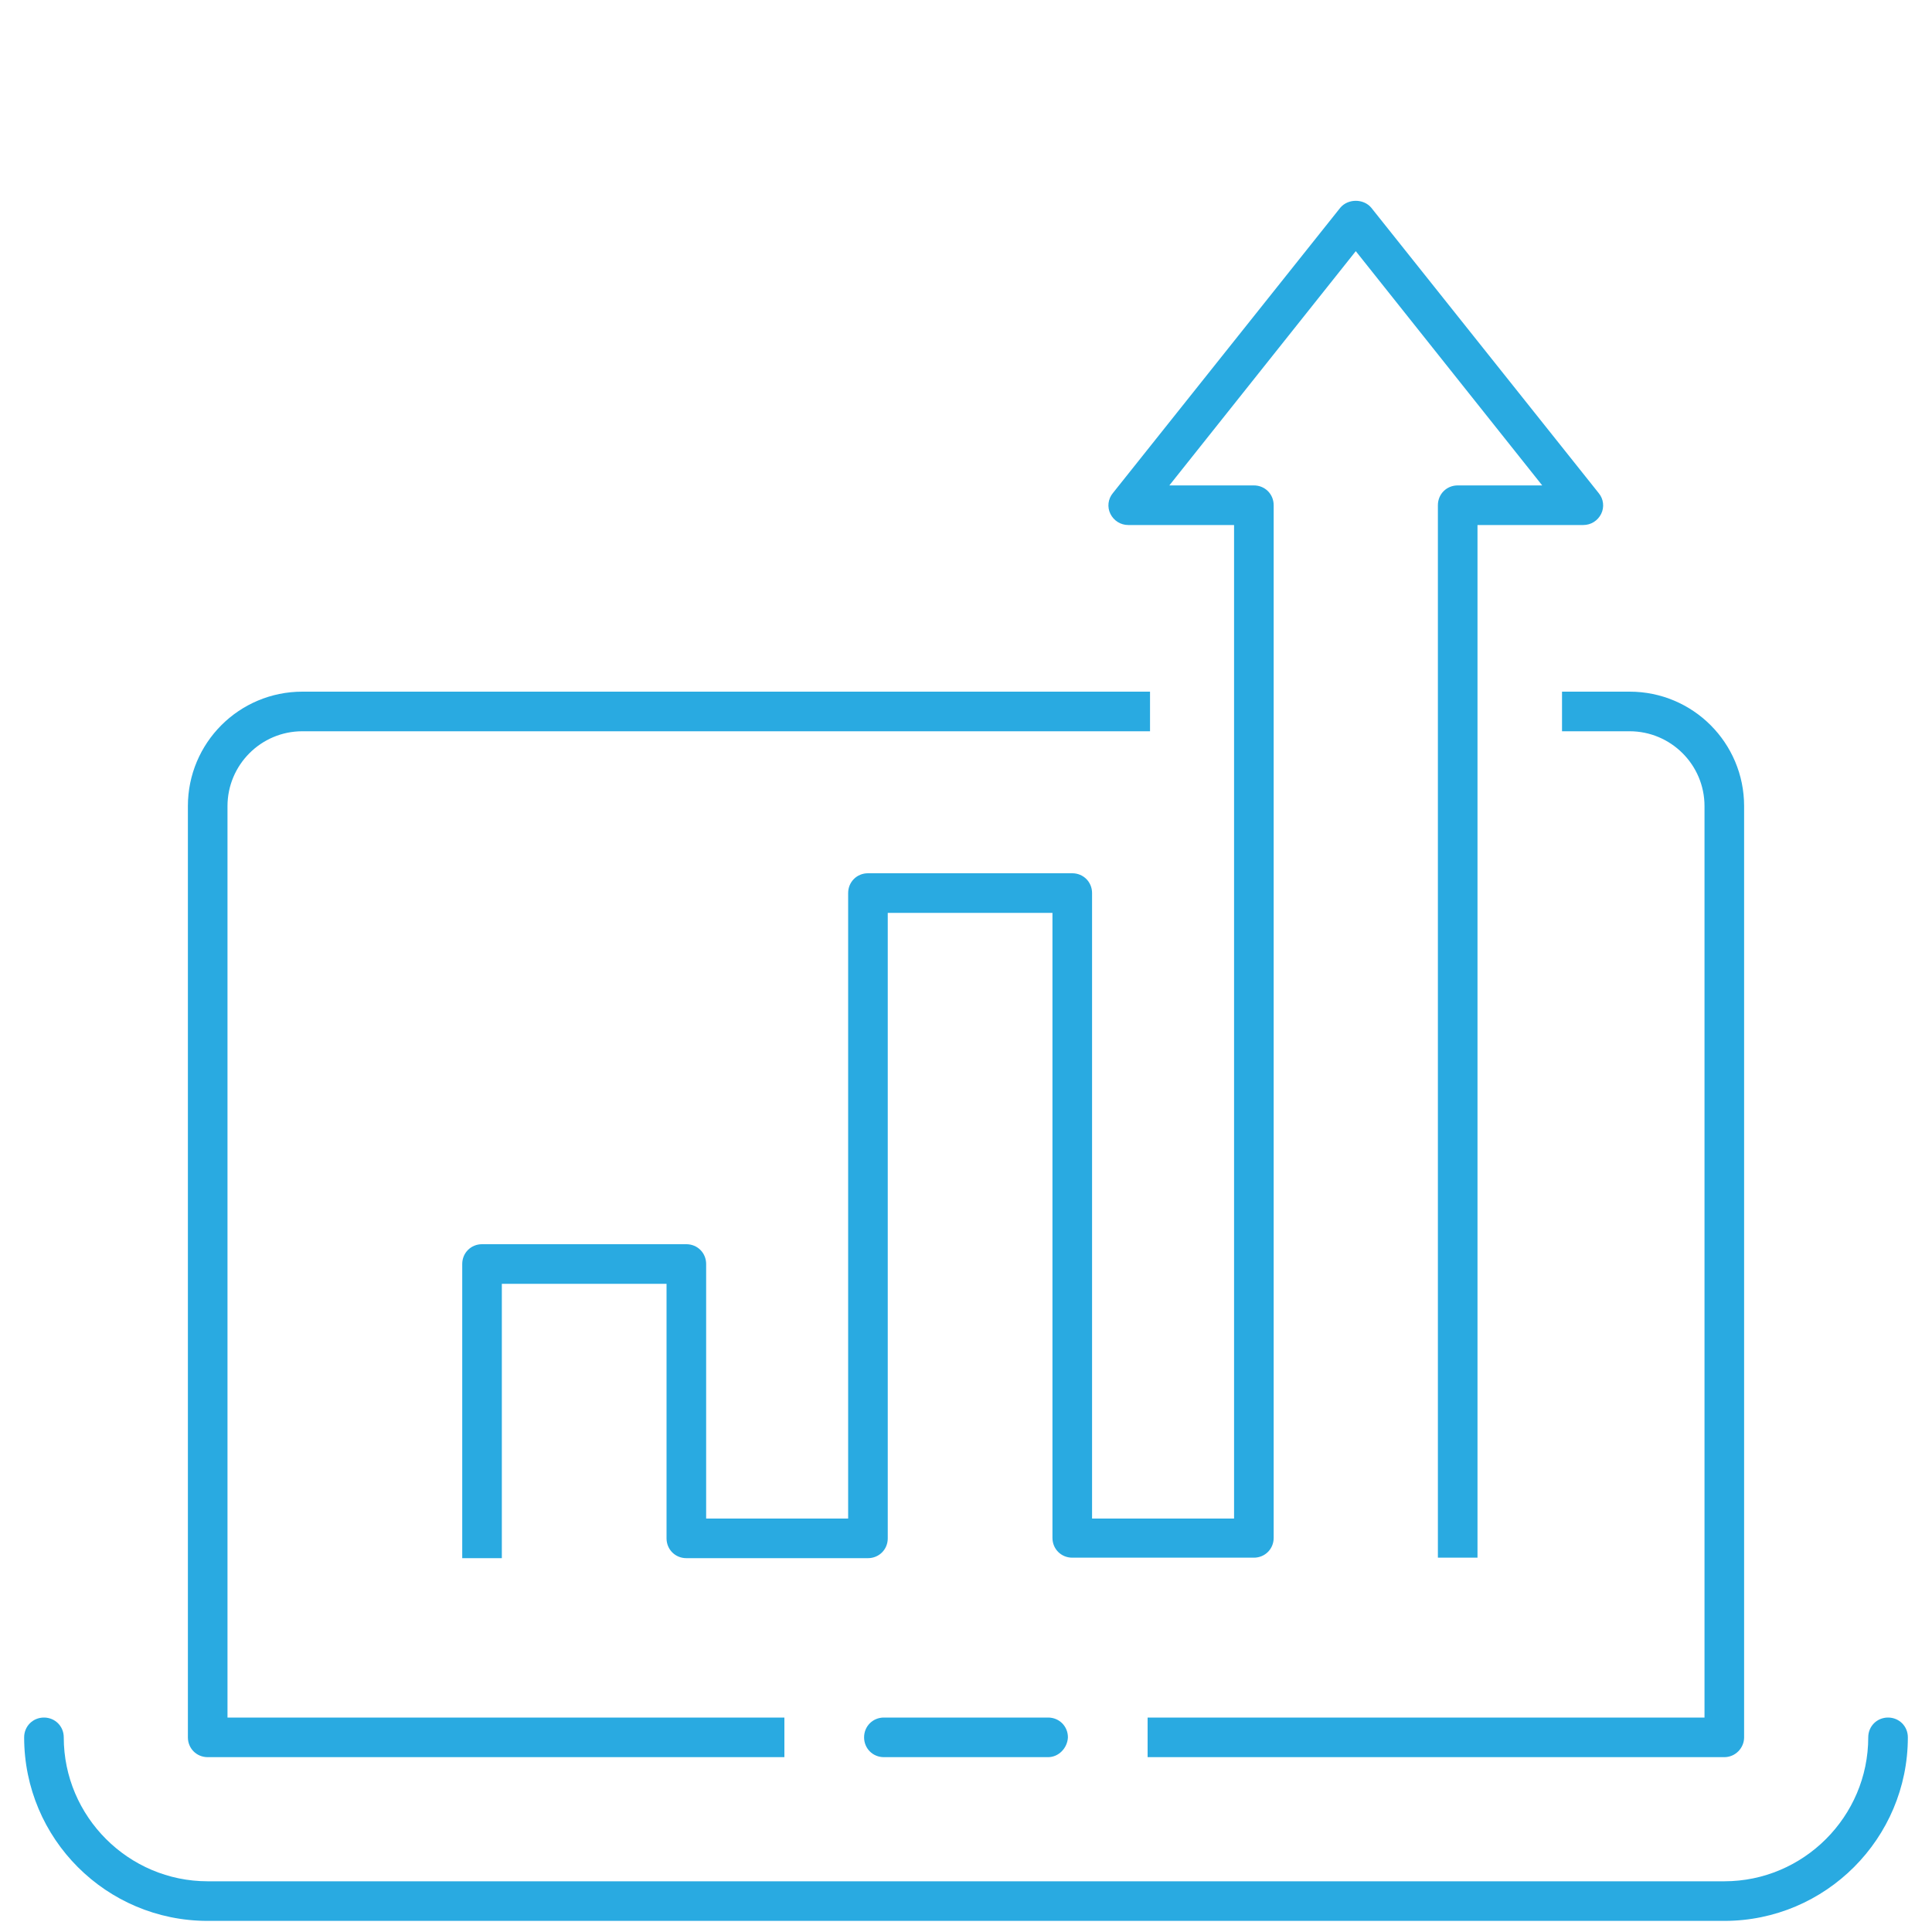 <?xml version="1.0" encoding="utf-8"?>
<!-- Generator: Adobe Illustrator 28.2.0, SVG Export Plug-In . SVG Version: 6.00 Build 0)  -->
<svg version="1.1" xmlns="http://www.w3.org/2000/svg" xmlns:xlink="http://www.w3.org/1999/xlink" x="0px" y="0px"
	 viewBox="0 0 400 400" style="enable-background:new 0 0 400 400;" xml:space="preserve">
<style type="text/css">
	.st0{display:none;}
	.st1{display:inline;}
	.st2{fill:#FFFFFF;}
	.st3{fill:#29AAE1;}
</style>
<g id="overview" class="st0">
	<g class="st1">
		<path class="st2" d="M234.1,33.2c-4-1.7-8.3-3-12.6-4.1c11.4,17.2,19.4,47.3,20,81.2h-83.1c0.7-33.9,8.6-64,20-81.2
			c-4.3,1.1-8.6,2.4-12.6,4.1c-9.7,19-15.9,46.2-16.4,77.1h-37.7c-0.1,1.5-0.2,3-0.2,4.5c0,1.5,0.2,3,0.2,4.5h37.7
			c0.6,30.9,6.7,58.1,16.4,77.1c4,1.7,8.3,3,12.6,4.1c-11.4-17.2-19.4-47.3-20-81.2h83.1c-0.7,33.9-8.6,64-20,81.2
			c4.3-1.1,8.6-2.4,12.6-4.1c9.7-19,15.9-46.2,16.4-77.1h37.7c0.1-1.5,0.2-3,0.2-4.5c0-1.5-0.2-3-0.2-4.5h-37.7
			C250,79.4,243.8,52.3,234.1,33.2z"/>
		<path class="st2" d="M200,224.7c-60.6,0-109.8-49.3-109.8-109.8S139.4,5,200,5c60.6,0,109.8,49.3,109.8,109.8
			S260.6,224.7,200,224.7z M200,14C144.4,14,99.2,59.2,99.2,114.9S144.4,215.7,200,215.7c55.6,0,100.8-45.2,100.8-100.8
			S255.6,14,200,14z"/>
		<path class="st2" d="M386.9,113.4c-2.5-2.1-5.7-3.1-9-2.6c-21.4,3.1-33.5,16.3-36.1,39.4c-1.7,15-3.9,35.1-5.5,49.8
			c2.9,0.3,5.9,0.9,8.8,1.8c1.6-14.7,3.9-35.4,5.6-50.6c2.1-19,11.2-29,28.4-31.5c0.9-0.2,1.5,0.3,1.8,0.5c0.3,0.2,0.7,0.8,0.7,1.6
			v129.8c0,4.8-1.8,9.4-5.1,12.8l-75.6,80.3c-6.6,7-10.1,16.6-9.5,26.3l1.4,19.8c0.2,2.4,2.1,4.2,4.5,4.2c0.1,0,0.2,0,0.3,0
			c2.5-0.2,4.3-2.3,4.2-4.8l-1.4-19.8c-0.4-7.2,2.1-14.3,7.1-19.5l75.6-80.3c4.9-5.2,7.5-11.9,7.5-19V121.9
			C390.8,118.6,389.4,115.6,386.9,113.4z"/>
		<path class="st2" d="M224.4,395c-2.5,0-4.5-2-4.5-4.4l-0.7-63.5c-0.4-38.3,27.2-70.2,64.5-74.9l26.3-27.9
			c3.3-3.6,21.3-20.3,46-0.1c1.8,1.5,3,3.7,3.2,6.1c0.2,2.4-0.7,4.8-2.4,6.6l-54.1,57.4c-1.7,1.8-4.5,1.9-6.4,0.2
			c-1.8-1.7-1.9-4.5-0.2-6.4l54.1-57.4c-18.1-14.3-30.4-3.8-33.7-0.2l-27.4,29.1c-0.7,0.8-1.7,1.3-2.8,1.4
			c-33.5,3.5-58.5,31.9-58.1,66.1l0.7,63.5C228.9,393,226.9,395,224.4,395C224.4,395,224.4,395,224.4,395z"/>
		<path class="st2" d="M98.9,344.7l-75.6-80.3c-3.3-3.5-5.1-8-5.1-12.8V121.9c0-0.9,0.5-1.4,0.7-1.6c0.3-0.2,0.9-0.7,1.8-0.5
			c17.3,2.5,26.3,12.5,28.4,31.5c1.7,15.2,4,35.9,5.6,50.6c3-0.9,5.9-1.5,8.8-1.8c-1.6-14.7-3.8-34.9-5.5-49.8
			c-2.6-23.1-14.7-36.3-36.1-39.4c-3.2-0.5-6.5,0.5-9,2.6c-2.4,2.1-3.8,5.2-3.8,8.4v129.8c0,7.1,2.7,13.8,7.5,19l75.6,80.3
			c4.9,5.2,7.5,12.3,7.1,19.5L98,390.2c-0.2,2.5,1.7,4.6,4.2,4.8c0.1,0,0.2,0,0.3,0c2.3,0,4.3-1.8,4.5-4.2l1.4-19.9
			C109,361.3,105.5,351.7,98.9,344.7z"/>
		<path class="st2" d="M175.6,395C175.6,395,175.6,395,175.6,395c-2.5,0-4.5-2.1-4.5-4.5l0.7-63.5c0.3-34.2-24.7-62.6-58.1-66.1
			c-1.1-0.1-2.1-0.6-2.8-1.4l-27.4-29.1c-3.4-3.6-15.7-14.1-33.8,0.7l54.1,57c1.7,1.8,1.6,4.7-0.2,6.4c-1.8,1.7-4.6,1.6-6.4-0.2
			l-54.1-57.4c-1.7-1.8-2.5-4.1-2.4-6.5c0.2-2.4,1.3-4.6,3.2-6.1c24.8-20.1,42.7-3.4,46,0.1l26.3,27.9c37.3,4.7,64.9,36.6,64.5,74.9
			l-0.7,63.5C180.1,393,178.1,395,175.6,395z"/>
	</g>
</g>
<g id="agenda" class="st0">
	<g class="st1">
		<g>
			<path class="st3" d="M228,395h-56.8c-2.6,0-4.6-2.1-4.6-4.6s2.1-4.6,4.6-4.6H228c2.6,0,4.6,2.1,4.6,4.6S230.5,395,228,395z"/>
			<path class="st3" d="M171.1,395H9.6c-2.6,0-4.6-2.1-4.6-4.6s2.1-4.6,4.6-4.6h161.5c2.6,0,4.6,2.1,4.6,4.6S173.7,395,171.1,395z"
				/>
			<path class="st3" d="M390.4,395H228c-2.6,0-4.6-2.1-4.6-4.6s2.1-4.6,4.6-4.6h162.4c2.6,0,4.6,2.1,4.6,4.6S392.9,395,390.4,395z"
				/>
			<g>
				<g>
					<g>
						<path class="st3" d="M292.1,71.1c-18.2,0-33.1-14.8-33.1-33.1C259,19.8,273.9,5,292.1,5c18.2,0,33.1,14.8,33.1,33.1
							C325.2,56.3,310.3,71.1,292.1,71.1z M292.1,14.3c-13.1,0-23.8,10.7-23.8,23.8c0,13.1,10.7,23.8,23.8,23.8
							c13.1,0,23.8-10.7,23.8-23.8C315.9,24.9,305.2,14.3,292.1,14.3z"/>
					</g>
				</g>
				<path class="st3" d="M320.9,339c-0.1,0-0.2,0-0.3,0c-2.6-0.2-4.5-2.4-4.3-5l8.4-112.9c0.2-2.4,2.2-4.3,4.6-4.3
					c12.7,0,23-10.3,23-23v-76.6c0-10.1-8.2-18.3-18.3-18.3h-83.1c-2.6,0-4.6-2.1-4.6-4.6c0-2.6,2.1-4.6,4.6-4.6h83.1
					c15.2,0,27.6,12.4,27.6,27.6v76.6c0,16.3-12.2,29.8-27.9,32l-8.1,108.9C325.3,337.2,323.3,339,320.9,339z"/>
			</g>
			<g>
				<g>
					<g>
						<path class="st3" d="M106.3,71.1c-18.2,0-33.1-14.8-33.1-33.1C73.2,19.8,88.1,5,106.3,5c18.2,0,33.1,14.8,33.1,33.1
							C139.4,56.3,124.5,71.1,106.3,71.1z M106.3,14.3c-13.1,0-23.8,10.7-23.8,23.8c0,13.1,10.7,23.8,23.8,23.8s23.8-10.7,23.8-23.8
							C130.1,24.9,119.4,14.3,106.3,14.3z"/>
					</g>
				</g>
				<path class="st3" d="M77.5,339c-2.4,0-4.4-1.9-4.6-4.3l-8.1-108.9c-15.7-2.1-27.9-15.6-27.9-32v-76.6
					c0-15.2,12.4-27.6,27.6-27.6h83.1c2.6,0,4.6,2.1,4.6,4.6c0,2.6-2.1,4.6-4.6,4.6H64.5c-10.1,0-18.3,8.2-18.3,18.3v76.6
					c0,12.7,10.3,23,23,23c2.4,0,4.4,1.9,4.6,4.3L82.2,334c0.2,2.5-1.7,4.8-4.3,5C77.8,339,77.7,339,77.5,339z"/>
			</g>
			<g>
				<g>
					<g>
						<path class="st3" d="M199.2,125.4c-17.3,0-31.3-14.1-31.3-31.3c0-17.3,14.1-31.3,31.3-31.3s31.3,14.1,31.3,31.3
							C230.5,111.3,216.5,125.4,199.2,125.4z M199.2,68.5c-14.1,0-25.5,11.5-25.5,25.5c0,14.1,11.5,25.5,25.5,25.5
							c14.1,0,25.5-11.5,25.5-25.5C224.7,80,213.3,68.5,199.2,68.5z"/>
					</g>
				</g>
			</g>
			<g>
				<g>
					<g>
						<path class="st3" d="M199.2,127.1c-18.2,0-33.1-14.8-33.1-33.1c0-18.2,14.8-33.1,33.1-33.1c18.2,0,33.1,14.8,33.1,33.1
							C232.3,112.3,217.4,127.1,199.2,127.1z M199.2,70.2c-13.1,0-23.8,10.7-23.8,23.8c0,13.1,10.7,23.8,23.8,23.8S223,107.2,223,94
							C223,80.9,212.3,70.2,199.2,70.2z"/>
					</g>
				</g>
				<path class="st3" d="M228,395c-0.1,0-0.2,0-0.3,0c-2.6-0.2-4.5-2.4-4.3-5l8.4-112.9c0.2-2.4,2.2-4.3,4.6-4.3
					c12.7,0,23-10.3,23-23v-76.6c0-10.1-8.2-18.3-18.3-18.3h-83c-10.1,0-18.3,8.2-18.3,18.3v76.6c0,12.7,10.3,23,23,23
					c2.4,0,4.6,1.9,4.8,4.3l8.4,112.9c0.2,2.6-1.7,4.8-4.3,5c-2.5,0.2-4.8-1.7-5-4.3l-8.1-108.9c-15.9-2.1-28.1-15.6-28.1-32v-76.6
					c0-15.2,12.4-27.6,27.6-27.6h83c15.2,0,27.6,12.4,27.6,27.6v76.6c0,16.3-12.2,29.8-27.9,32l-8.1,108.9
					C232.4,393.1,230.4,395,228,395z"/>
			</g>
		</g>
	</g>
</g>
<g id="outline">
	<g>
		<g>
			<g>
				<g>
					<g>
						<g>
							<path class="st3" d="M357,363.8H237.6v-8.2h115.3V166.9c0-8.6-7-15.5-15.5-15.5h-14v-8.2h14c13.1,0,23.7,10.6,23.7,23.7
								v192.8C361.1,361.9,359.3,363.8,357,363.8z"/>
							<path class="st3" d="M162.4,363.8H43c-2.3,0-4.1-1.8-4.1-4.1V166.9c0-13.1,10.6-23.7,23.7-23.7h175.5v8.2H62.6
								c-8.6,0-15.5,7-15.5,15.5v188.7h115.3V363.8z"/>
						</g>
						<path class="st3" d="M357,397.7H43c-21,0-38-17-38-38c0-2.3,1.8-4.1,4.1-4.1s4.1,1.8,4.1,4.1c0,16.4,13.4,29.8,29.8,29.8h314
							c16.4,0,29.8-13.4,29.8-29.8c0-2.3,1.8-4.1,4.1-4.1c2.3,0,4.1,1.8,4.1,4.1C395,380.6,378,397.7,357,397.7z"/>
					</g>
					<g>
						<path class="st3" d="M217,363.8H183c-2.3,0-4.1-1.8-4.1-4.1c0-2.3,1.8-4.1,4.1-4.1H217c2.3,0,4.1,1.8,4.1,4.1
							C221,361.9,219.2,363.8,217,363.8z"/>
					</g>
				</g>
				<g>
					<path class="st3" d="M305.9,322.5h-8.2V104.6c0-2.3,1.8-4.1,4.1-4.1h17.5l-38.6-48.5l-38.6,48.5h17.5c2.3,0,4.1,1.8,4.1,4.1
						v213.8c0,2.3-1.8,4.1-4.1,4.1H222c-2.3,0-4.1-1.8-4.1-4.1V189h-34.1v129.5c0,2.3-1.8,4.1-4.1,4.1h-37.6c-2.3,0-4.1-1.8-4.1-4.1
						v-52.7h-34.1v56.8h-8.2v-60.9c0-2.3,1.8-4.1,4.1-4.1h42.3c2.3,0,4.1,1.8,4.1,4.1v52.7h29.4V184.9c0-2.3,1.8-4.1,4.1-4.1H222
						c2.3,0,4.1,1.8,4.1,4.1v129.5h29.4V108.7h-21.9c-1.6,0-3-0.9-3.7-2.3c-0.7-1.4-0.5-3.1,0.5-4.3l47.1-59.1
						c1.6-1.9,4.8-1.9,6.4,0l47.1,59.1c1,1.2,1.2,2.9,0.5,4.3c-0.7,1.4-2.1,2.3-3.7,2.3h-21.9V322.5z"/>
				</g>
			</g>
		</g>
	</g>
</g>
<g id="register" class="st0">
	<g class="st1">
		<g>
			<g>
				<g>
					<path class="st3" d="M260.3,376.4H18c-7.2,0-13-5.8-13-13V36.5c0-7.2,5.8-13,13-13h242.4c7.2,0,13,5.8,13,13v72.6
						c0,2.4-1.9,4.3-4.3,4.3c-2.4,0-4.3-1.9-4.3-4.3V36.5c0-2.5-2-4.5-4.5-4.5H18c-2.5,0-4.5,2-4.5,4.5v326.9c0,2.5,2,4.5,4.5,4.5
						h242.4c2.5,0,4.5-2,4.5-4.5V229.4c0-2.4,1.9-4.3,4.3-4.3c2.4,0,4.3,1.9,4.3,4.3v134.1C273.3,370.6,267.5,376.4,260.3,376.4z"/>
					<g>
						<path class="st3" d="M203.4,103.6H72.3c-2.4,0-4.3-1.9-4.3-4.3c0-2.4,1.9-4.3,4.3-4.3h131.1c2.4,0,4.3,1.9,4.3,4.3
							C207.6,101.7,205.7,103.6,203.4,103.6z"/>
						<path class="st3" d="M203.4,170.7H72.3c-2.4,0-4.3-1.9-4.3-4.3s1.9-4.3,4.3-4.3h131.1c2.4,0,4.3,1.9,4.3,4.3
							S205.7,170.7,203.4,170.7z"/>
						<path class="st3" d="M140.8,237.8H72.3c-2.4,0-4.3-1.9-4.3-4.3s1.9-4.3,4.3-4.3h68.5c2.4,0,4.3,1.9,4.3,4.3
							S143.1,237.8,140.8,237.8z"/>
					</g>
				</g>
			</g>
			<g>
				<g>
					<g>
						<g>
							<g>
								<path class="st3" d="M332.9,179c-1.1,0-2.2-0.4-3-1.2c-1.7-1.7-1.7-4.4,0-6l55.8-55.8c1-1,1-2.7,0-3.8L371,97.4
									c-1.7-1.7-1.7-4.4,0-6c1.7-1.7,4.4-1.7,6,0l14.7,14.7c4.4,4.4,4.4,11.5,0,15.8l-55.9,55.8C335.1,178.5,334,179,332.9,179z"
									/>
							</g>
						</g>
					</g>
				</g>
				<path class="st3" d="M174.9,289c-6.5,0-13-2.5-18-7.4c-9.9-9.9-9.9-26.1,0-36L341.1,61.4c1.7-1.7,4.4-1.7,6,0L377,91.3l-6,6
					l-26.9-26.9L162.9,251.6c-6.6,6.6-6.6,17.3,0,23.9c6.6,6.6,17.3,6.6,23.9,0l169.1-169.1l6,6L192.8,281.5
					C187.9,286.5,181.4,289,174.9,289z"/>
				
					<rect x="140.4" y="289" transform="matrix(0.707 -0.707 0.707 0.707 -164.826 188.553)" class="st3" width="9.6" height="8.5"/>
				<path class="st3" d="M131.8,310.9c-1.1,0-2.2-0.4-3-1.2c-1.7-1.7-1.7-4.4,0-6l10-10c1.7-1.7,4.4-1.7,6,0c1.7,1.7,1.7,4.4,0,6
					l-10,10C134,310.5,132.9,310.9,131.8,310.9z"/>
			</g>
		</g>
	</g>
</g>
<g id="contact" class="st0">
	<g class="st1">
		<g>
			<path class="st3" d="M322.9,339.6H258v-9h64.9c3,0,5.5-2.5,5.5-5.5v-50h9v50C337.3,333.1,330.9,339.6,322.9,339.6z"/>
			<path class="st3" d="M239.5,397.2H9.5c-1.2,0-2.3-0.5-3.2-1.3c-0.8-0.8-1.3-2-1.3-3.2l0.2-138.6c0-12.1,9.9-21.9,21.9-21.9h190.4
				c12.1,0,21.9,9.8,21.9,21.9v114.9h-9V254.1c0-7.2-5.8-13-13-13H27.1c-7.1,0-13,5.8-13,13L14,388.3h225.5V397.2z"/>
			<path class="st3" d="M361.7,397.2H235c-2.5,0-4.5-2-4.5-4.5s2-4.5,4.5-4.5h126.7c13.4,0,24.4-10.9,24.4-24.3V212.7
				c0-15.4-12.5-28-28-28h-50.2c-2.5,0-4.5-2-4.5-4.5c0-2.5,2-4.5,4.5-4.5h50.2c20.4,0,36.9,16.6,36.9,36.9v151.3
				C395,382.3,380.1,397.2,361.7,397.2z"/>
			<path class="st3" d="M123,214.6h-9v-1.9c0-20.4,16.6-36.9,36.9-36.9h35.8v9h-35.8c-15.4,0-28,12.6-28,28V214.6z"/>
			<path class="st3" d="M332.9,279.6c-2.5,0-4.5-2-4.5-4.5V248c0-2.5,2-4.5,4.5-4.5s4.5,2,4.5,4.5v27.2
				C337.3,277.6,335.3,279.6,332.9,279.6z"/>
			<path class="st3" d="M201,184.7h-14.3c-2.5,0-4.5-2-4.5-4.5c0-2.5,2-4.5,4.5-4.5H201c2.5,0,4.5,2,4.5,4.5
				C205.5,182.7,203.5,184.7,201,184.7z"/>
			<path class="st3" d="M164.4,156.7l-0.1-61c0-51.2,40.5-92.9,90.2-92.9c49.7,0,90.2,41.7,90.2,92.9v61h-9v-61
				c0-46.3-36.5-84-81.3-84c-44.8,0-81.3,37.7-81.3,84l0.1,61L164.4,156.7z"/>
			<g>
				<path class="st3" d="M254.5,184.7c-30.3,0-54.9-38.4-54.9-85.6c0-14.2,5.1-27.8,14.4-38.4c1-1.1,2.5-1.7,4-1.5
					c1.5,0.2,2.8,1.2,3.4,2.6c9.7,21.2,34.6,35.5,62,35.5c6.9,0,13.8-0.9,20.3-2.6c1.3-0.4,2.8-0.1,3.9,0.8c1.1,0.8,1.8,2.2,1.8,3.6
					C309.4,146.3,284.8,184.7,254.5,184.7z M216.7,71.9c-5.3,8-8.1,17.4-8.1,27.2c0,42.3,20.6,76.7,45.9,76.7
					c24.2,0,44.1-31.4,45.8-71.2c-5.5,1.1-11.2,1.6-16.9,1.6C254.9,106.2,229.5,92.9,216.7,71.9z"/>
			</g>
		</g>
	</g>
</g>
</svg>
